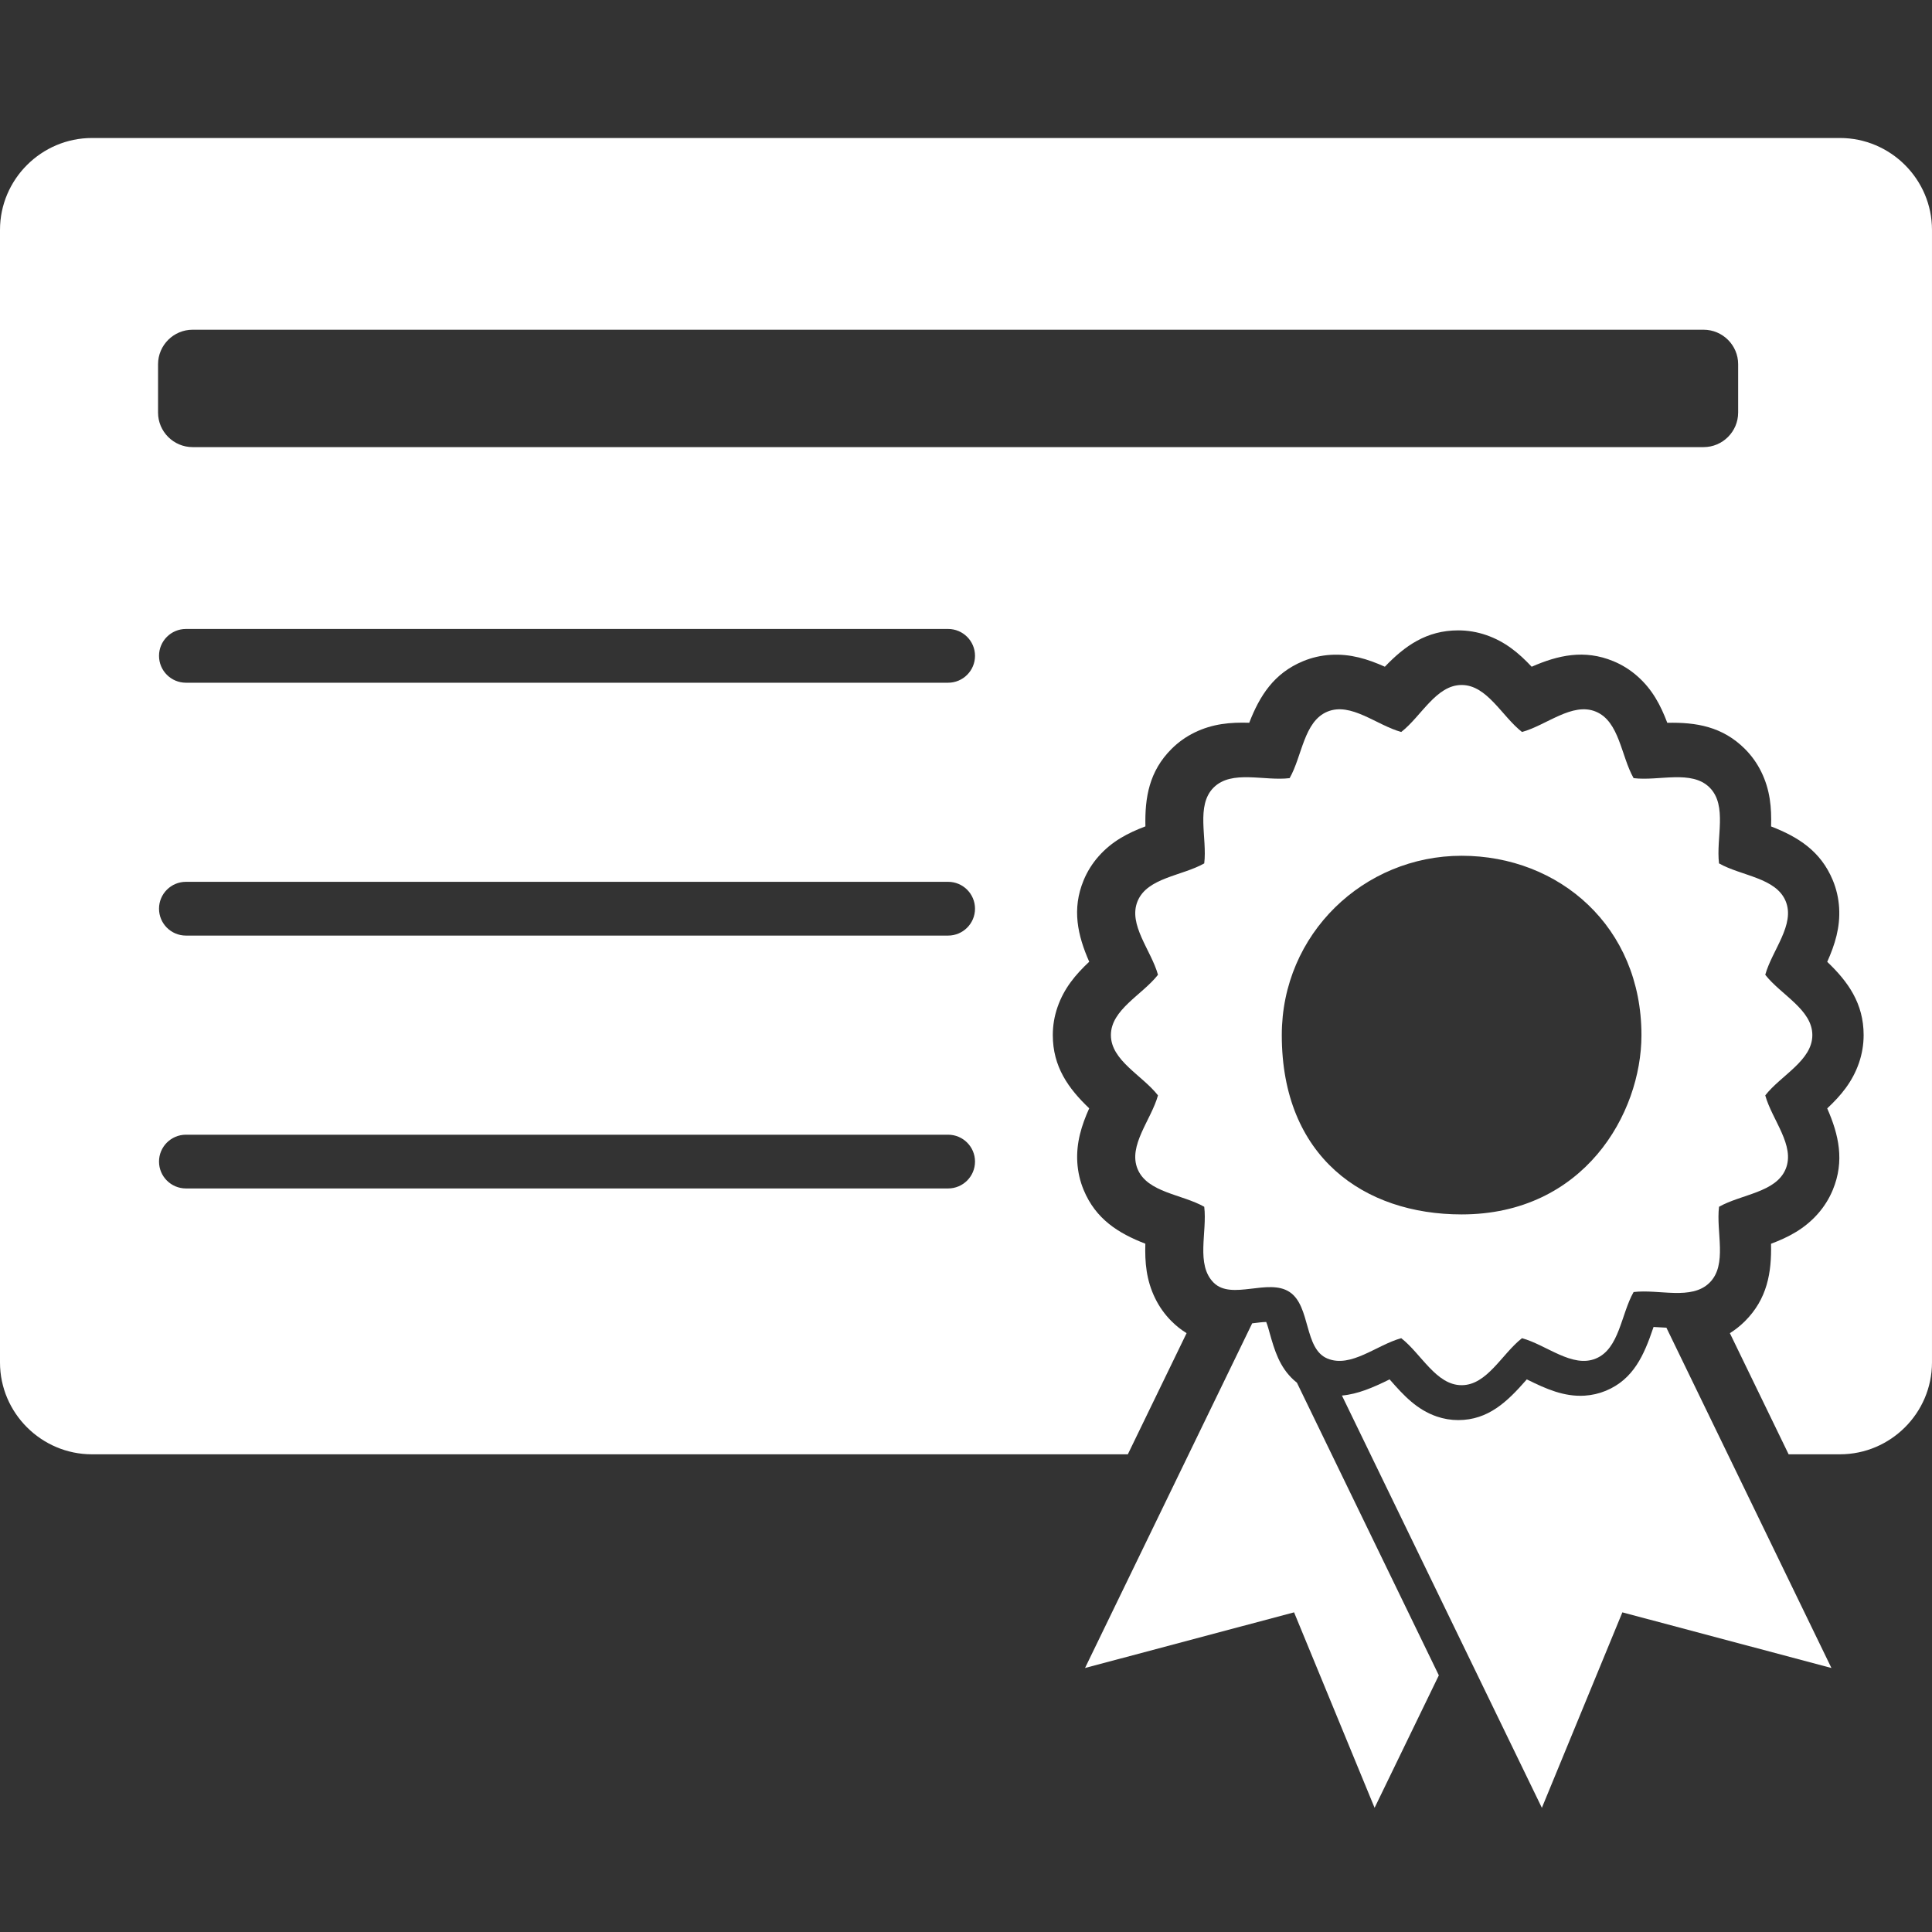 <svg width="140" height="140" viewBox="0 0 140 140" fill="none" xmlns="http://www.w3.org/2000/svg">
<rect x="0" y="0" width="140" height="140" fill="#333333" stroke="none"/>
<g clip-path="url(#clip0_1801_11431)">
<path fill-rule="evenodd" clip-rule="evenodd" d="M87.945 92.945C89.252 94.251 91.914 92.6 93.452 93.626C94.989 94.652 94.48 97.738 96.189 98.445C97.898 99.151 99.755 97.461 101.539 96.97C102.996 98.105 104.065 100.376 105.915 100.376C107.764 100.376 108.833 98.105 110.291 96.97C112.074 97.462 113.931 99.152 115.64 98.445C117.349 97.738 117.465 95.232 118.377 93.626C120.214 93.4 122.576 94.251 123.885 92.945C125.194 91.64 124.34 89.28 124.568 87.447C126.177 86.536 128.687 86.421 129.395 84.714C130.103 83.009 128.41 81.155 127.917 79.375C129.055 77.919 131.329 76.853 131.329 75.006C131.329 73.159 129.055 72.094 127.917 70.637C128.41 68.858 130.103 67.004 129.395 65.298C128.687 63.593 126.176 63.477 124.567 62.565C124.34 60.732 125.194 58.374 123.885 57.068C122.577 55.762 120.214 56.613 118.377 56.387C117.465 54.781 117.35 52.275 115.64 51.568C113.931 50.861 112.074 52.552 110.291 53.042C108.833 51.907 107.764 49.637 105.915 49.637C104.065 49.637 102.996 51.908 101.539 53.042C99.755 52.551 97.898 50.861 96.189 51.568C94.48 52.275 94.364 54.781 93.452 56.387C91.616 56.613 89.253 55.762 87.945 57.068C86.636 58.373 87.49 60.732 87.263 62.565C85.653 63.477 83.143 63.593 82.435 65.298C81.727 67.004 83.42 68.858 83.912 70.637C82.775 72.094 80.5 73.16 80.5 75.006C80.5 76.852 82.775 77.918 83.912 79.375C83.419 81.155 81.727 83.009 82.435 84.714C83.143 86.421 85.654 86.536 87.263 87.447C87.49 89.28 86.636 91.639 87.945 92.945ZM105.915 62.012C113 62.012 118.946 67.165 118.946 75.006C118.946 80.705 114.768 88.001 105.915 88.001C98.843 88.001 92.883 83.844 92.883 75.006C92.883 67.667 98.83 62.012 105.915 62.012Z" fill="white"/>
<path fill-rule="evenodd" clip-rule="evenodd" d="M119.915 96.163C119.885 96.161 119.854 96.159 119.824 96.156C119.814 96.187 119.803 96.216 119.793 96.244C119.14 98.17 118.381 99.946 116.361 100.782C115.87 100.984 115.354 101.103 114.824 101.135C113.332 101.227 112.022 100.637 110.721 99.996C110.693 99.982 110.666 99.968 110.637 99.955C110.618 99.978 110.597 100.002 110.577 100.024C109.235 101.554 107.853 102.905 105.667 102.905C105.135 102.905 104.613 102.817 104.11 102.644C102.677 102.153 101.722 101.126 100.756 100.024C100.735 100.002 100.716 99.978 100.696 99.955C100.667 99.968 100.64 99.982 100.612 99.996C99.503 100.542 98.394 101.023 97.242 101.127L111.73 131.001L117.563 116.837L132.712 120.869L120.754 96.209C120.477 96.199 120.197 96.181 119.915 96.163Z" fill="white"/>
<path fill-rule="evenodd" clip-rule="evenodd" d="M93.739 99.992C92.719 99.051 92.363 97.871 92.003 96.591C91.955 96.42 91.858 96.048 91.755 95.796C91.484 95.798 91.102 95.85 90.925 95.872L90.737 95.894L78.625 120.869L93.773 116.836L99.608 131L104.263 121.401L93.98 100.197C93.897 100.132 93.817 100.062 93.739 99.992Z" fill="white"/>
<path fill-rule="evenodd" clip-rule="evenodd" d="M133.333 10H6.667C3 10 0 12.995 0 16.655V98.731C0 102.392 3 105.385 6.667 105.385H81.727L85.985 96.605C85.611 96.378 85.247 96.094 84.895 95.743C84.407 95.256 84.007 94.695 83.706 94.078C83.066 92.77 82.954 91.485 82.996 90.124C81.044 89.369 79.403 88.343 78.526 86.229C78.262 85.593 78.109 84.921 78.066 84.235C77.979 82.805 78.372 81.554 78.928 80.313C77.413 78.87 76.29 77.295 76.29 75.006C76.29 74.317 76.404 73.638 76.629 72.987C77.104 71.612 77.936 70.625 78.929 69.691C78.09 67.784 77.657 65.878 78.526 63.783C78.79 63.148 79.156 62.564 79.612 62.049C80.578 60.958 81.725 60.365 83.001 59.882C82.952 57.793 83.273 55.887 84.895 54.269C85.382 53.783 85.944 53.383 86.564 53.081C87.873 52.443 89.16 52.332 90.524 52.374C91.28 50.426 92.308 48.787 94.426 47.912C95.062 47.648 95.734 47.495 96.423 47.453C97.855 47.364 99.109 47.758 100.352 48.313C101.798 46.801 103.375 45.679 105.669 45.679C106.358 45.679 107.038 45.794 107.689 46.017C109.068 46.49 110.057 47.32 110.991 48.314C112.903 47.476 114.812 47.044 116.911 47.912C117.547 48.175 118.132 48.541 118.648 48.997C119.741 49.96 120.335 51.105 120.818 52.377C122.911 52.33 124.821 52.65 126.442 54.269C126.928 54.755 127.328 55.315 127.63 55.933C128.271 57.241 128.381 58.526 128.34 59.887C130.292 60.642 131.933 61.669 132.81 63.782C133.074 64.417 133.227 65.089 133.27 65.775C133.358 67.205 132.964 68.457 132.408 69.698C133.923 71.141 135.046 72.716 135.046 75.005C135.046 75.693 134.931 76.373 134.708 77.022C134.233 78.4 133.401 79.386 132.407 80.319C133.246 82.226 133.679 84.132 132.81 86.227C132.546 86.862 132.18 87.446 131.723 87.962C130.758 89.052 129.611 89.646 128.336 90.128C128.384 92.216 128.063 94.124 126.442 95.742C126.112 96.07 125.747 96.361 125.353 96.606L129.61 105.384H133.332C136.998 105.384 139.999 102.39 139.999 98.729V16.655C139.999 12.995 136.998 10 133.332 10H133.333ZM68.703 86.12H13.475C12.397 86.12 11.523 85.248 11.523 84.172C11.523 83.097 12.397 82.225 13.475 82.225H68.703C69.78 82.225 70.653 83.097 70.653 84.172C70.653 85.248 69.78 86.12 68.703 86.12ZM68.703 67.796H13.475C12.397 67.796 11.523 66.924 11.523 65.848C11.523 64.772 12.397 63.9 13.475 63.9H68.703C69.78 63.9 70.653 64.773 70.653 65.848C70.653 66.923 69.78 67.796 68.703 67.796ZM68.703 49.473H13.475C12.397 49.473 11.523 48.6 11.523 47.524C11.523 46.448 12.397 45.577 13.475 45.577H68.703C69.78 45.577 70.653 46.449 70.653 47.524C70.653 48.599 69.78 49.473 68.703 49.473ZM125.952 29.9C125.952 31.275 124.825 32.4 123.447 32.4H13.957C12.58 32.4 11.453 31.275 11.453 29.9V26.392C11.453 25.017 12.58 23.893 13.957 23.893H123.448C124.826 23.893 125.953 25.017 125.953 26.392V29.9H125.952Z" fill="white"/>
</g>
<defs>
<clipPath id="clip0_1801_11431">
<rect width="140" height="121" fill="white" transform="translate(0 10)"/>
</clipPath>
</defs>
</svg>
